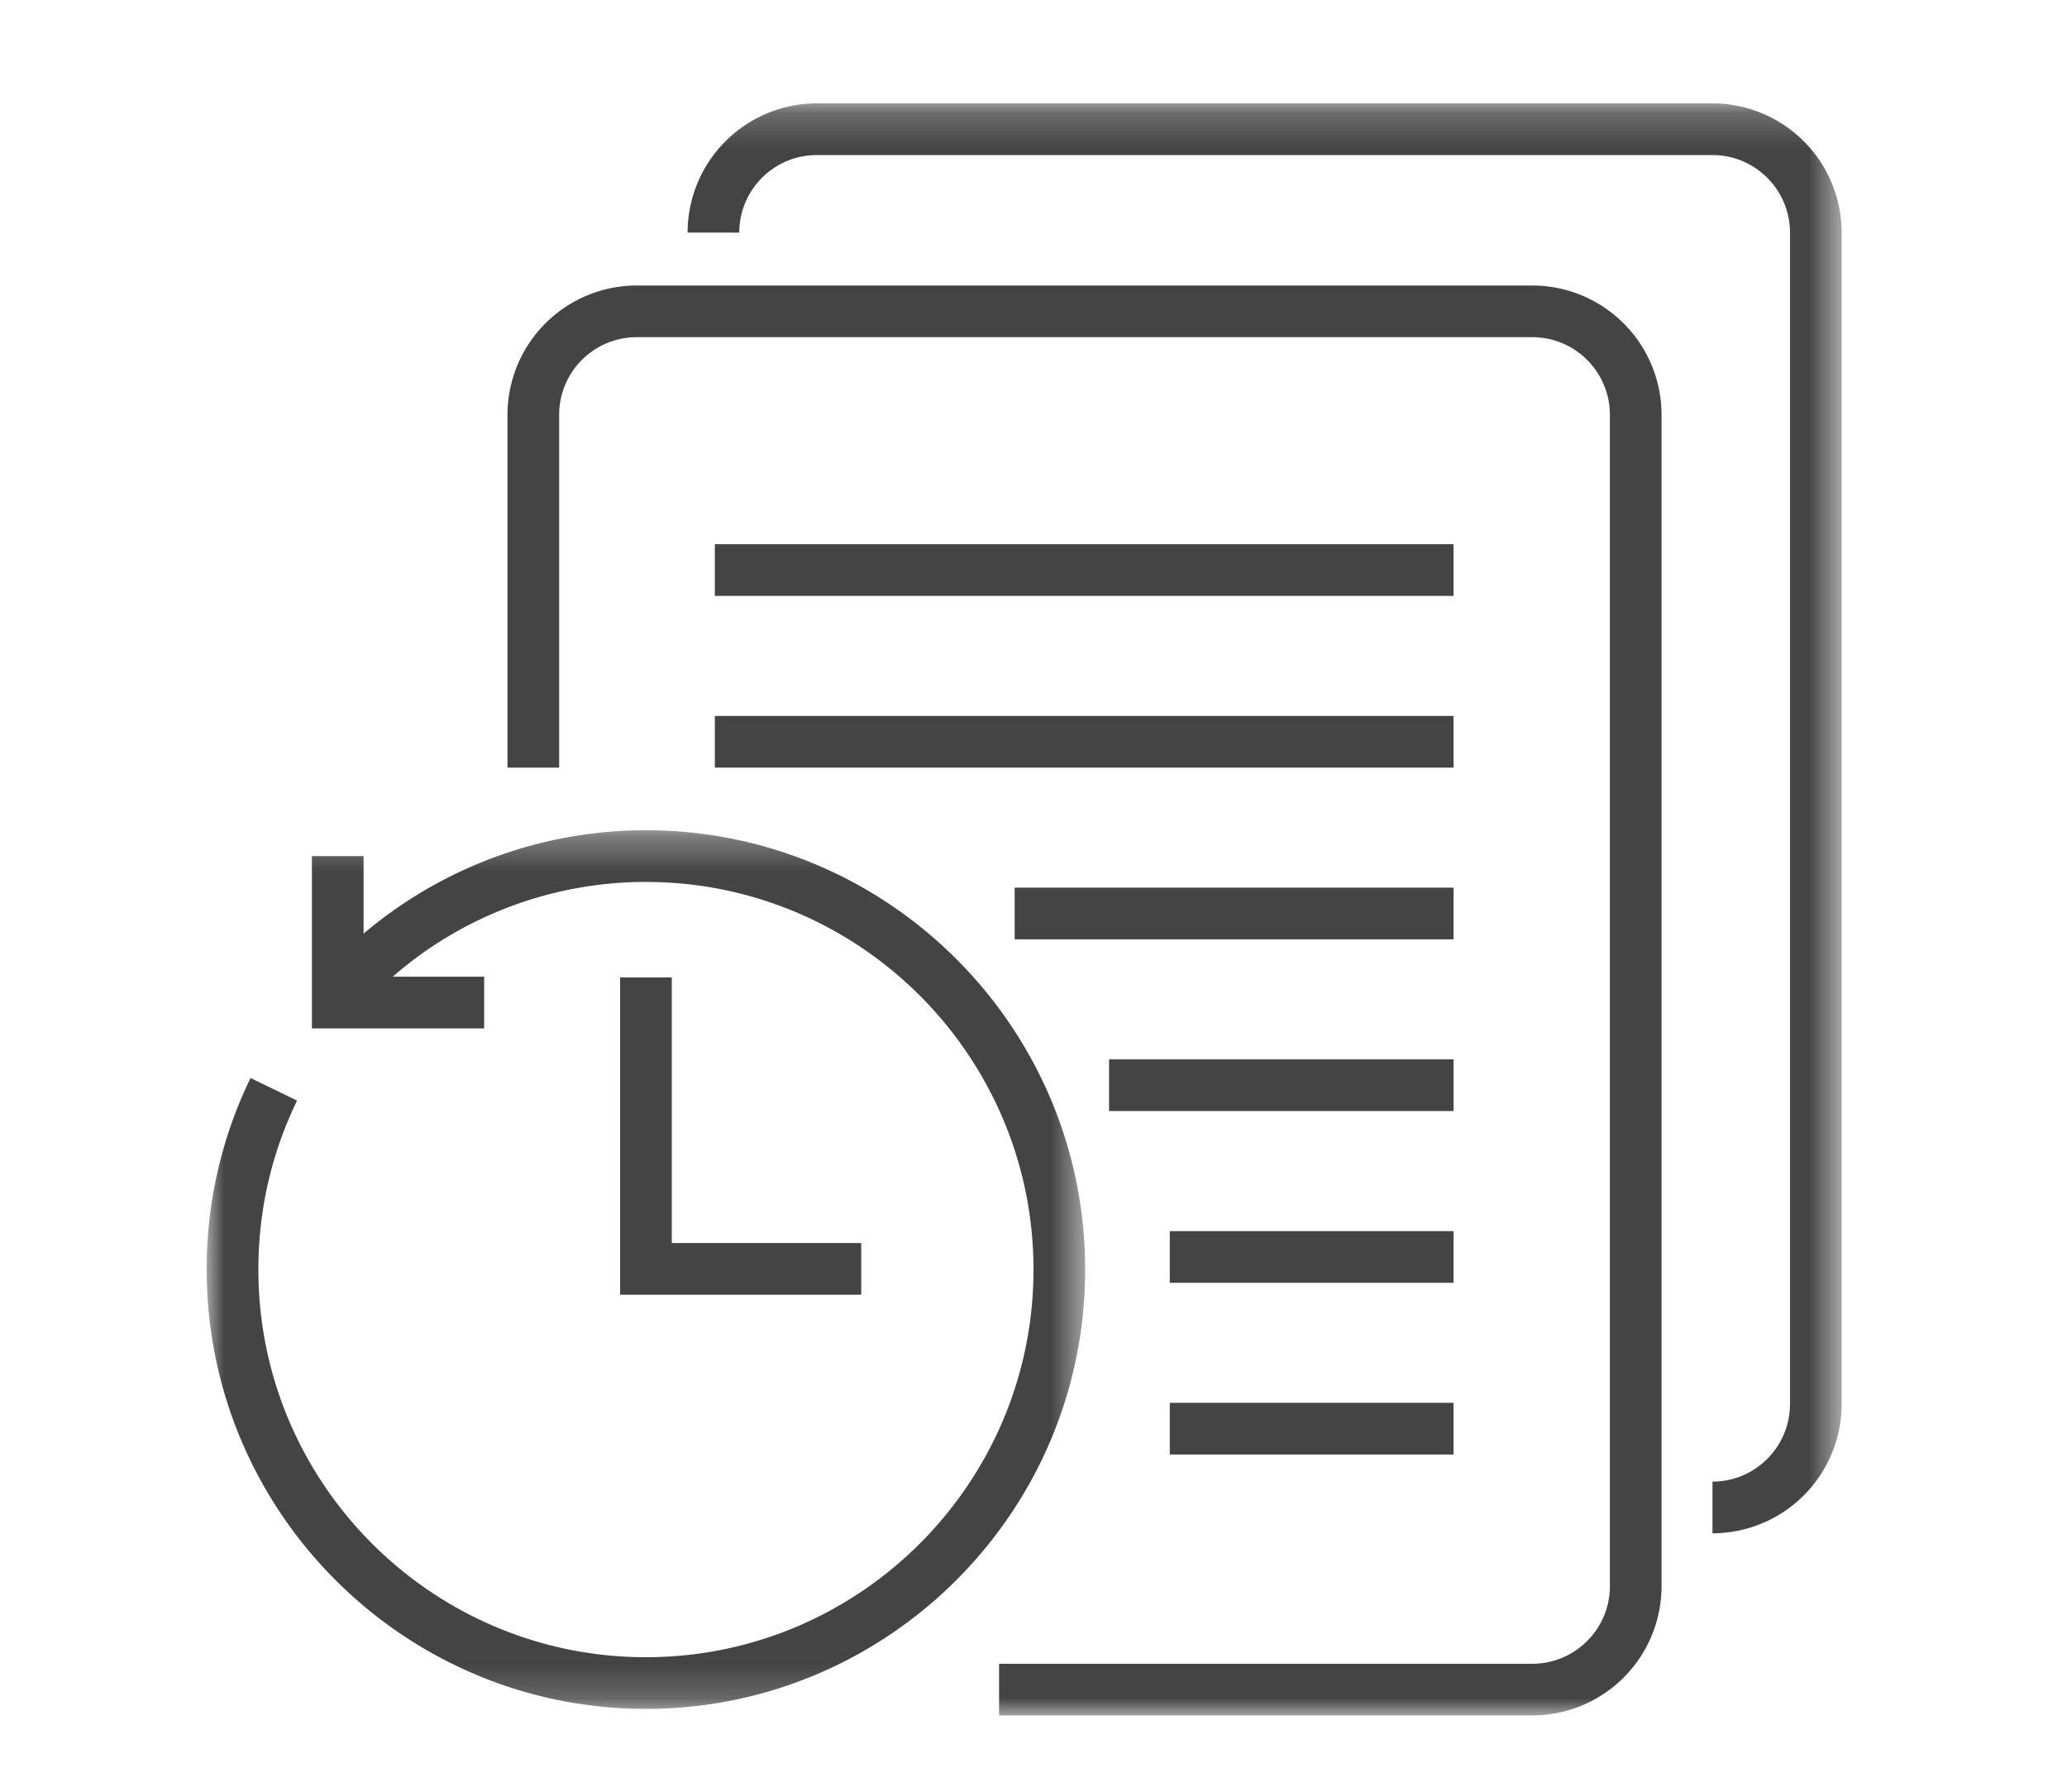 <svg width="60" height="52" xmlns="http://www.w3.org/2000/svg" xmlns:xlink="http://www.w3.org/1999/xlink"><defs><path id="a" d="M0 .31h25.5v25.5H0z"/><path id="c" d="M0 47h47.459V.214H0z"/></defs><g fill="none" fill-rule="evenodd"><path fill="#444" d="M20.75 17.294h21.443v-1.5H20.75zm0 4.984h21.443v-1.5H20.75zm8.703 4.984h12.74v-1.5h-12.74zm2.74 4.983h10v-1.5h-10zM18 28.368v9.208h7v-1.5h-5.5v-7.708zm15.956 8.862h8.237v-1.5h-8.237z"/><g transform="translate(6 2.786)"><g transform="translate(0 21)"><mask id="b" fill="#fff"><use xlink:href="#a"/></mask><path d="M12.75.31a12.666 12.666 0 00-8.196 3V1.06h-1.5v5h5v-1.5H5.4a11.174 11.174 0 017.349-2.75C18.953 1.81 24 6.859 24 13.06c0 6.204-5.047 11.25-11.25 11.25S1.5 19.265 1.5 13.06c0-1.72.378-3.37 1.123-4.904L1.273 7.5A12.63 12.63 0 000 13.06c0 7.03 5.72 12.75 12.75 12.75S25.5 20.09 25.5 13.06 19.78.31 12.75.31z" fill="#444" mask="url(#b)"/></g><mask id="d" fill="#fff"><use xlink:href="#c"/></mask><path fill="#444" mask="url(#d)" d="M27.956 39.427h8.237v-1.5h-8.237z"/><path d="M38.481 5.5h-26a3.755 3.755 0 00-3.75 3.75v10.242h1.5V9.25c0-1.24 1.01-2.25 2.25-2.25h26c1.24 0 2.25 1.01 2.25 2.25v34c0 1.24-1.01 2.25-2.25 2.25h-15.48V47h15.48a3.755 3.755 0 003.75-3.75v-34a3.755 3.755 0 00-3.75-3.75" fill="#444" mask="url(#d)"/><path d="M43.709.214h-26a3.755 3.755 0 00-3.75 3.75h1.5c0-1.24 1.01-2.25 2.25-2.25h26c1.24 0 2.25 1.01 2.25 2.25v34c0 1.24-1.01 2.25-2.25 2.25v1.5a3.755 3.755 0 003.75-3.75v-34a3.755 3.755 0 00-3.75-3.75" fill="#444" mask="url(#d)"/></g></g></svg>